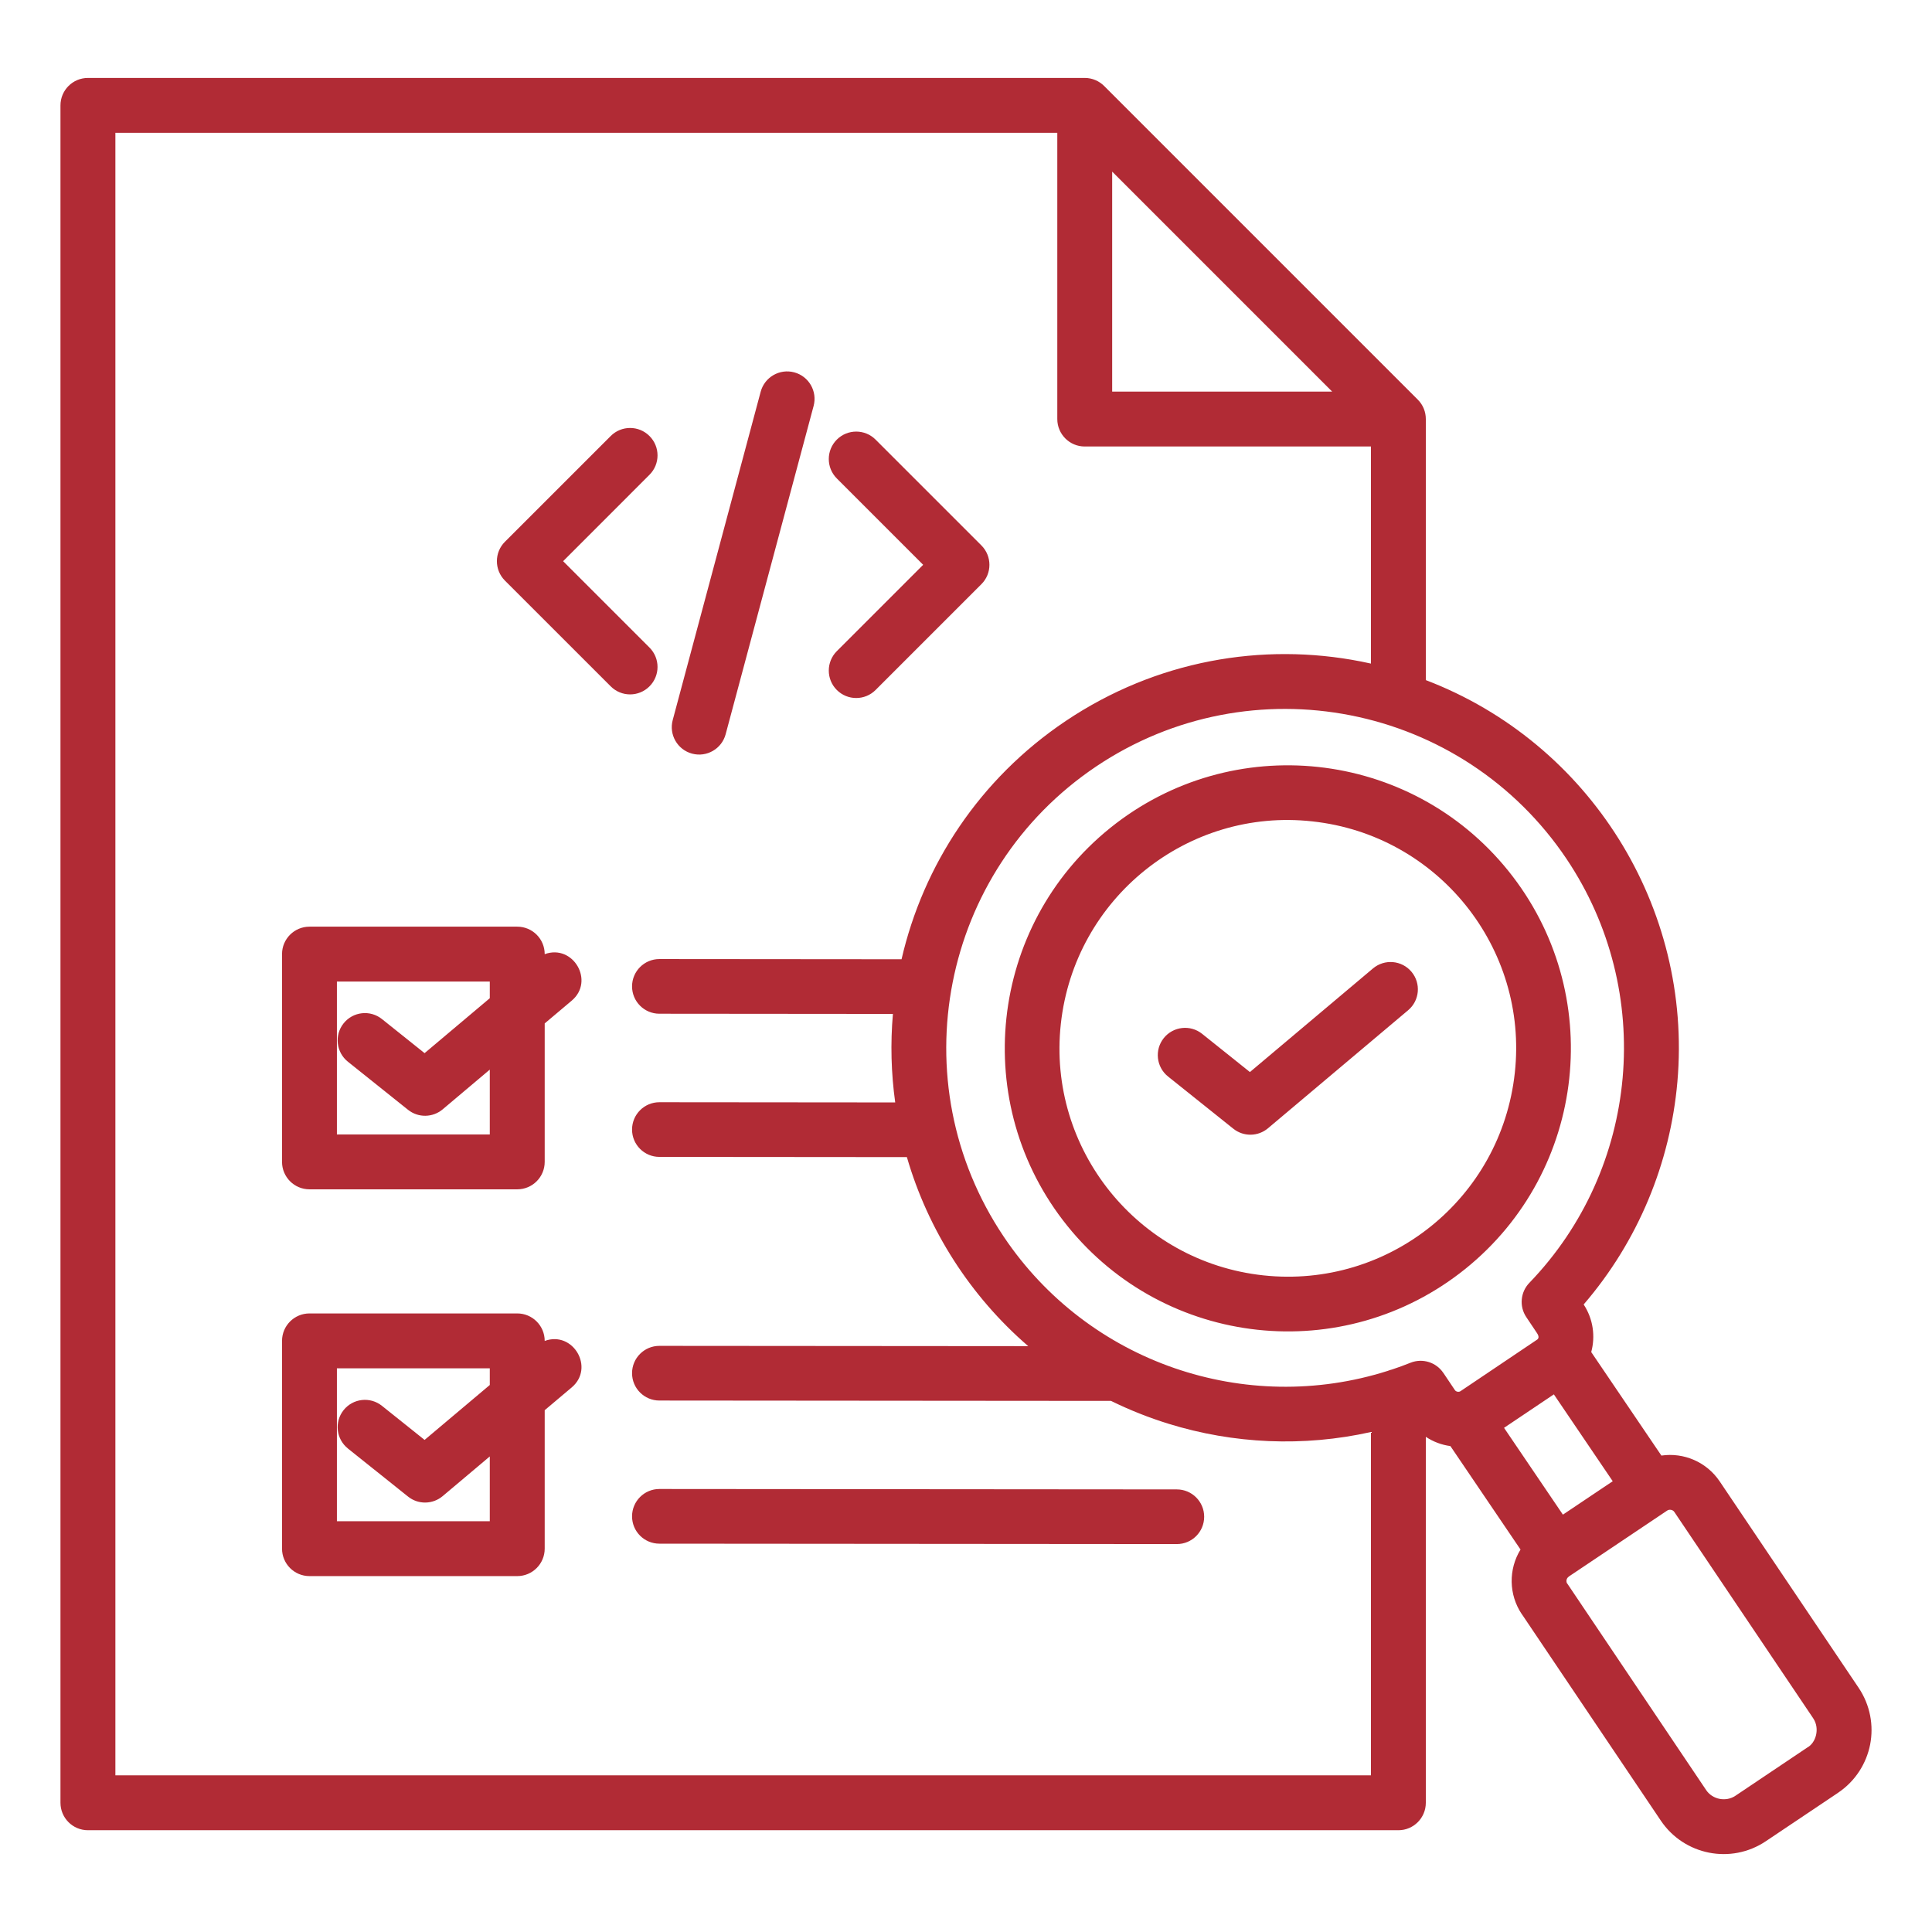 <svg width="47" height="47" viewBox="0 0 47 47" fill="none" xmlns="http://www.w3.org/2000/svg">
<path fill-rule="evenodd" clip-rule="evenodd" d="M27.009 20.141C29.971 17.756 34.306 18.223 36.692 21.184C39.077 24.145 38.61 28.481 35.649 30.867C32.687 33.252 28.352 32.784 25.966 29.823C23.581 26.862 24.049 22.526 27.009 20.141ZM31.926 19.982C28.895 19.645 26.142 21.844 25.807 24.908C25.474 27.949 27.681 30.697 30.734 31.026C33.782 31.354 36.517 29.158 36.851 26.099C37.184 23.059 34.978 20.311 31.926 19.982ZM38.021 36.847L39.233 36.034L37.801 33.921L36.589 34.735L38.021 36.847ZM40.559 36.747C40.611 36.712 40.695 36.727 40.73 36.779L44.11 41.801L44.114 41.808L44.114 41.808C44.277 42.056 44.172 42.401 43.968 42.511L43.968 42.511L42.216 43.687C41.987 43.84 41.661 43.778 41.507 43.549L38.127 38.523L38.125 38.524C38.093 38.474 38.103 38.397 38.162 38.357L38.161 38.355L40.559 36.747H40.559ZM28.415 26.188L30.004 27.459C30.256 27.66 30.609 27.648 30.846 27.448L34.256 24.576C34.537 24.34 34.573 23.921 34.337 23.64C34.101 23.359 33.682 23.323 33.401 23.559L30.407 26.08L29.244 25.15C28.958 24.921 28.54 24.968 28.311 25.254C28.082 25.541 28.129 25.959 28.415 26.188ZM15.8 15.753C16.061 16.014 16.061 16.436 15.8 16.697C15.54 16.958 15.117 16.958 14.857 16.697L12.283 14.124C12.023 13.863 12.023 13.44 12.283 13.18L14.857 10.607C15.117 10.346 15.54 10.346 15.8 10.607C16.061 10.867 16.061 11.29 15.8 11.55L13.699 13.652L15.8 15.753ZM21.301 16.785C21.041 17.046 20.618 17.046 20.357 16.785C20.097 16.525 20.097 16.102 20.357 15.841L22.458 13.74L20.357 11.639C20.097 11.378 20.097 10.956 20.357 10.695C20.618 10.434 21.041 10.434 21.301 10.695L23.874 13.268C24.135 13.529 24.135 13.952 23.874 14.212L21.301 16.785ZM17.653 17.862C17.558 18.217 17.192 18.429 16.837 18.334C16.481 18.239 16.27 17.873 16.365 17.518L18.505 9.53C18.6 9.175 18.965 8.963 19.321 9.058C19.677 9.153 19.888 9.519 19.793 9.875L17.653 17.862ZM13.251 23.212C13.942 22.959 14.474 23.867 13.907 24.344L13.251 24.897V28.265C13.251 28.634 12.952 28.933 12.583 28.933H7.529C7.16 28.933 6.861 28.634 6.861 28.265V23.21C6.861 22.842 7.16 22.543 7.529 22.543H12.583C12.952 22.543 13.251 22.841 13.251 23.212ZM8.463 25.828C8.177 25.599 8.13 25.181 8.359 24.895C8.588 24.608 9.006 24.562 9.292 24.791L10.329 25.62L11.915 24.284V23.878H8.196V27.598H11.915V26.021L10.768 26.988C10.53 27.188 10.177 27.199 9.926 26.998L8.463 25.828ZM28.629 36.233C28.996 36.233 29.294 36.531 29.294 36.898C29.294 37.266 28.997 37.563 28.629 37.563L16.041 37.553C15.674 37.553 15.376 37.256 15.376 36.888C15.376 36.521 15.674 36.223 16.041 36.223L28.629 36.233ZM13.251 32.621C13.942 32.368 14.474 33.276 13.907 33.753L13.251 34.306V37.674C13.251 38.043 12.952 38.342 12.583 38.342H7.529C7.16 38.342 6.861 38.043 6.861 37.674V32.62C6.861 32.251 7.16 31.952 7.529 31.952H12.583C12.952 31.952 13.251 32.251 13.251 32.621ZM8.463 35.237C8.177 35.008 8.13 34.591 8.359 34.304C8.588 34.017 9.006 33.971 9.292 34.2L10.329 35.029L11.915 33.693V33.287H8.196V37.007H11.915V35.431L10.768 36.397C10.53 36.597 10.177 36.609 9.926 36.407L8.463 35.238V35.237ZM34.686 34.954C34.867 35.074 35.072 35.151 35.284 35.179L36.99 37.696C36.696 38.173 36.699 38.791 37.022 39.27L37.023 39.269L40.402 44.289C40.969 45.133 42.112 45.359 42.957 44.792L44.72 43.61L44.72 43.609C45.139 43.326 45.404 42.899 45.495 42.44C45.585 41.98 45.499 41.484 45.217 41.062L45.214 41.056L45.213 41.056L41.836 36.039C41.517 35.565 40.962 35.33 40.417 35.41L38.71 32.892C38.814 32.51 38.758 32.087 38.526 31.734C39.854 30.192 40.633 28.288 40.806 26.319C41.177 22.075 38.675 18.069 34.686 16.545V10.194C34.686 10.023 34.621 9.852 34.491 9.722L26.864 2.095C26.743 1.973 26.575 1.896 26.389 1.896H2.139C1.77 1.896 1.471 2.195 1.471 2.564V43.856C1.471 44.225 1.77 44.524 2.139 44.524H34.019C34.387 44.524 34.686 44.225 34.686 43.856V34.954L34.686 34.954ZM33.758 33.35C33.793 33.336 33.829 33.324 33.867 33.315C34.017 33.265 34.166 33.211 34.315 33.151C34.611 33.034 34.942 33.144 35.112 33.399L35.113 33.399L35.394 33.818C35.422 33.859 35.489 33.871 35.53 33.843L37.4 32.585C37.465 32.532 37.399 32.444 37.381 32.416L37.13 32.041C36.953 31.777 36.991 31.43 37.203 31.21L37.203 31.21C39.883 28.433 40.278 24.123 38.107 20.891C36.858 19.033 34.956 17.814 32.852 17.401C30.78 16.995 28.554 17.378 26.665 18.647C24.777 19.916 23.581 21.831 23.175 23.902C22.768 25.974 23.151 28.2 24.421 30.089C26.48 33.154 30.302 34.448 33.758 33.35ZM33.351 10.862H26.388C26.02 10.862 25.721 10.563 25.721 10.194V3.231H2.807V43.188H33.351V34.837C31.708 35.204 30.008 35.126 28.427 34.636C27.948 34.488 27.48 34.302 27.028 34.08L16.041 34.071C15.674 34.071 15.376 33.773 15.376 33.406C15.376 33.038 15.674 32.741 16.041 32.741L25.014 32.748C23.609 31.536 22.576 29.925 22.062 28.149L16.041 28.144C15.674 28.144 15.376 27.846 15.376 27.479C15.376 27.112 15.674 26.814 16.041 26.814L21.778 26.819C21.678 26.102 21.66 25.38 21.722 24.666L16.041 24.661C15.674 24.661 15.376 24.363 15.376 23.996C15.376 23.629 15.674 23.331 16.041 23.331L21.932 23.336C22.459 21.051 23.823 18.953 25.924 17.541C28.12 16.066 30.704 15.62 33.108 16.092C33.189 16.108 33.27 16.125 33.351 16.143V10.861V10.862ZM27.056 4.175L32.407 9.526H27.056V4.175Z" fill="#B12B35"/>
</svg>
